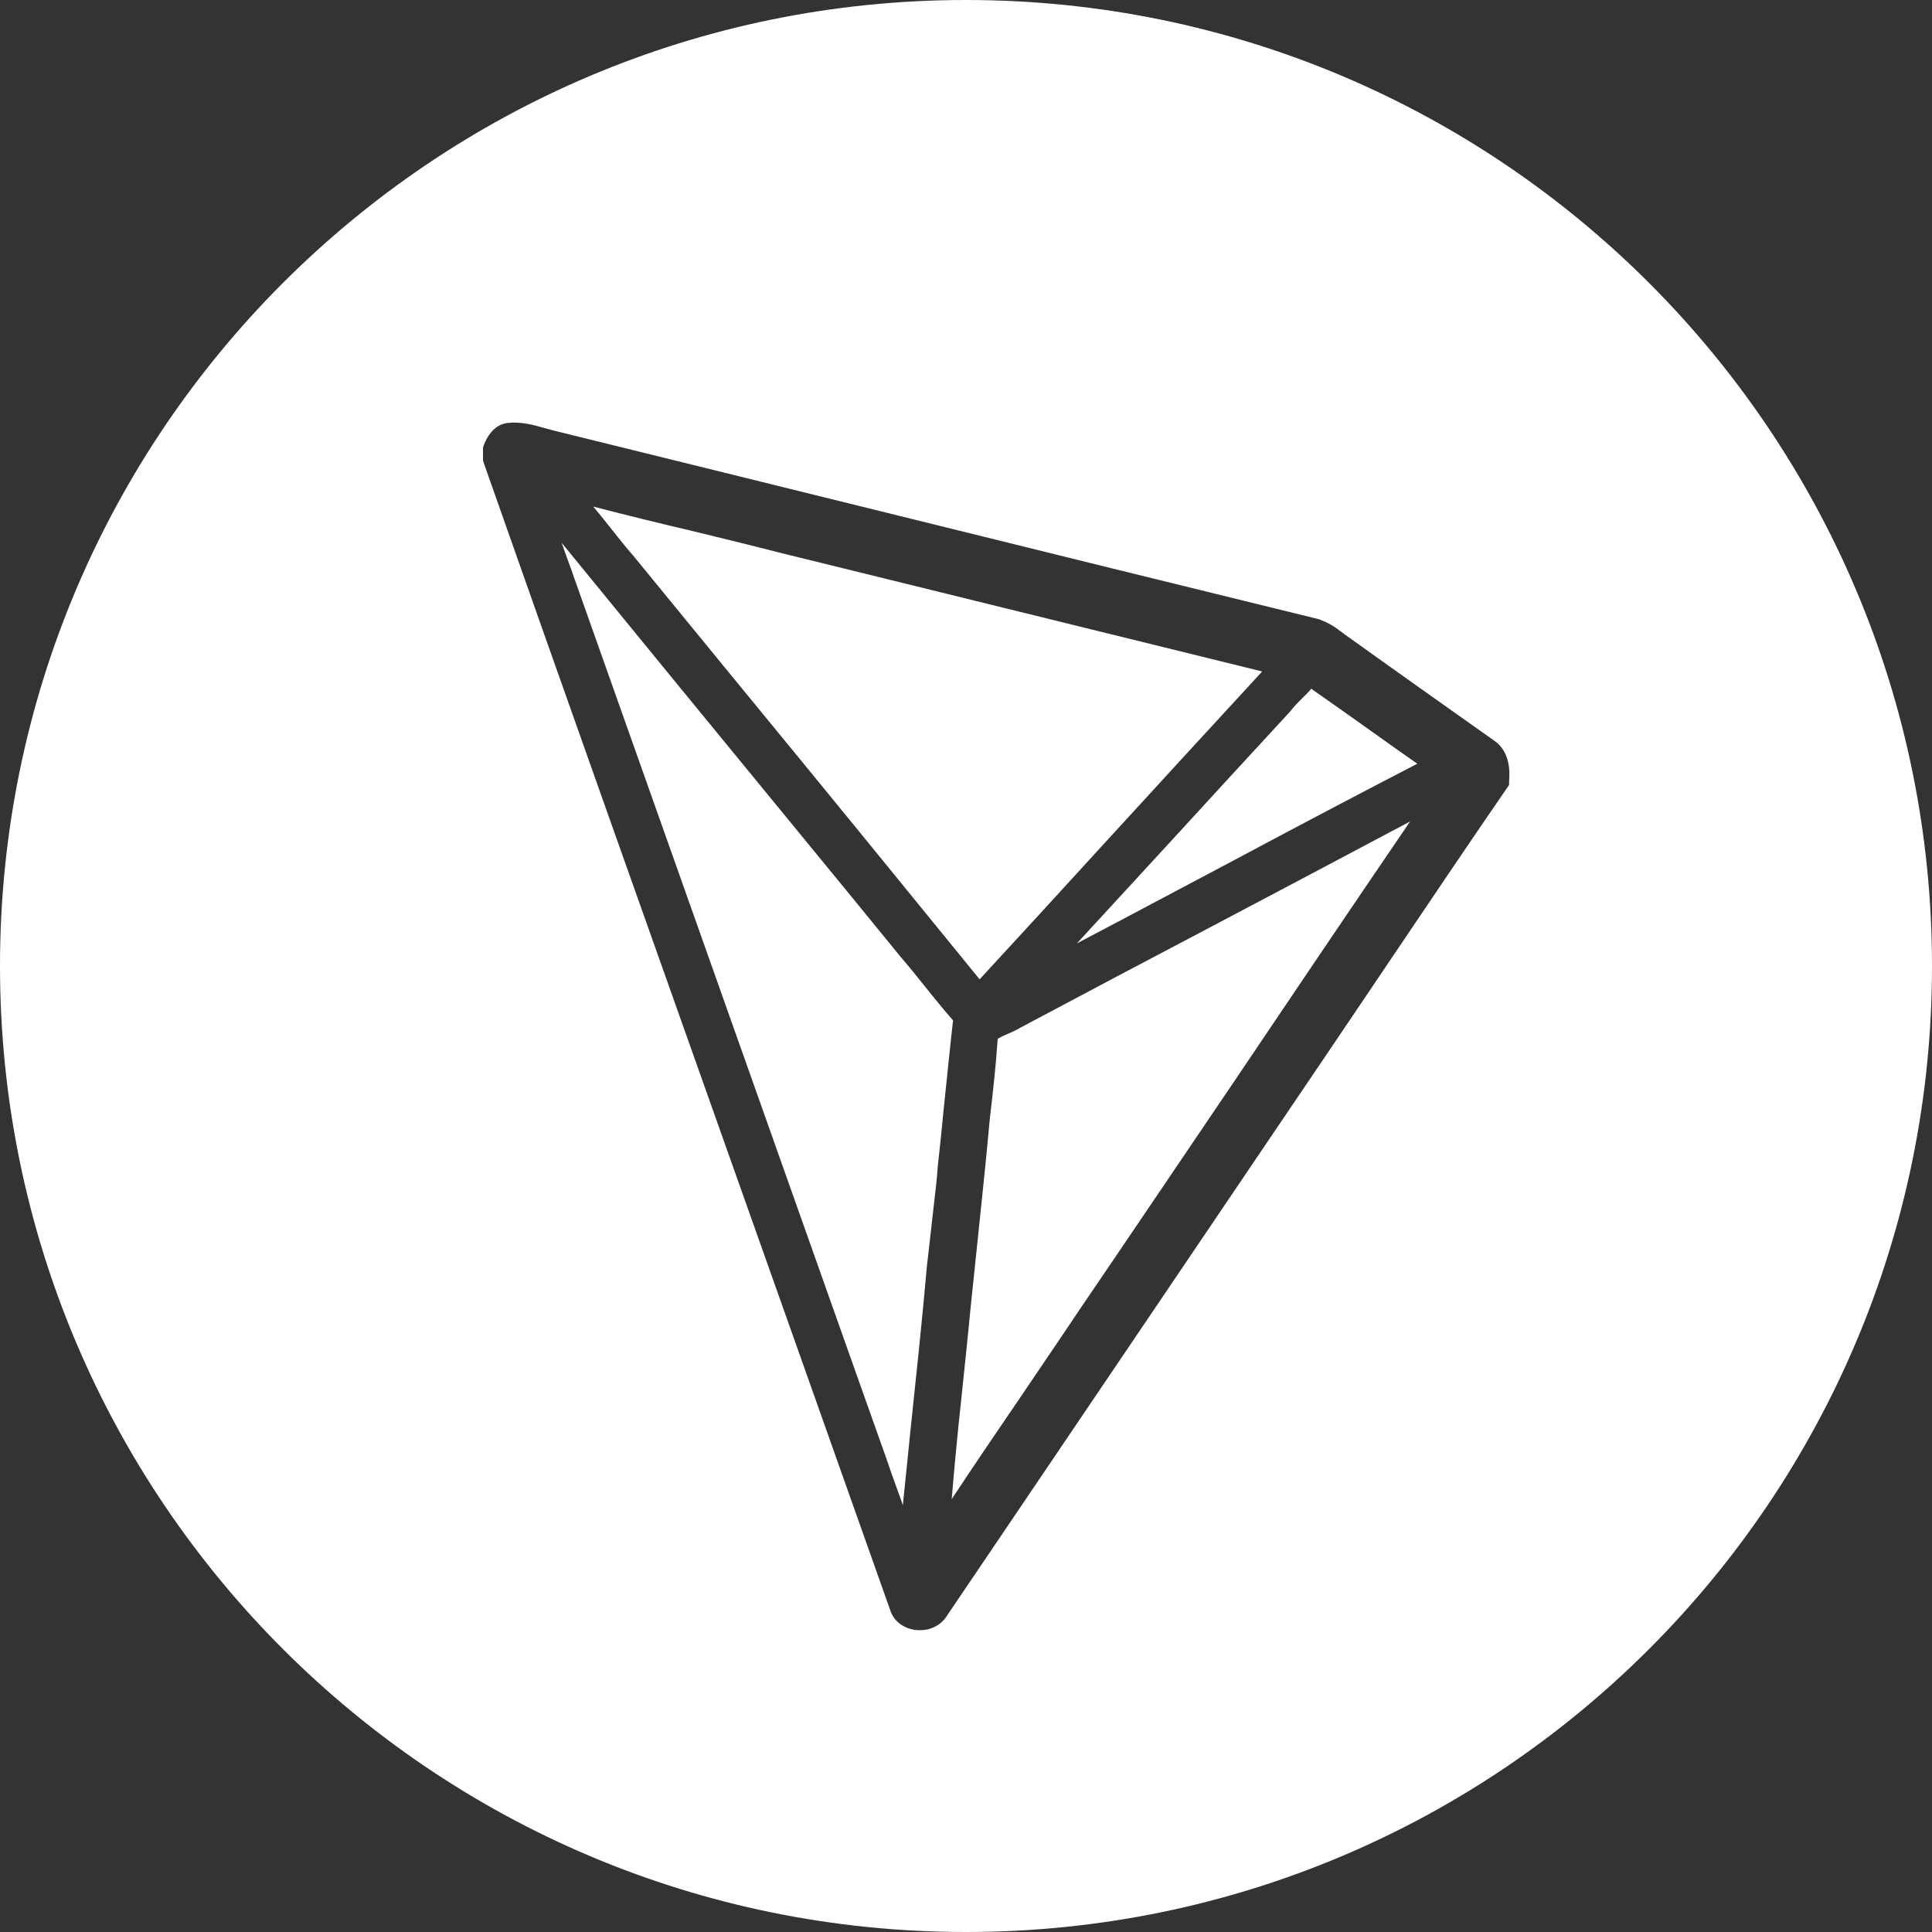 <svg width="20" height="20" viewBox="0 0 20 20" fill="none" xmlns="http://www.w3.org/2000/svg">
<rect x="0" y="0" width="20" height="20" fill="#333333" stroke="none"/>
<g clip-path="url(#clip0_1911_29821)">
<path d="M10 20C4.477 20 0 15.523 0 10C0 4.477 4.477 0 10 0C15.523 0 20 4.477 20 10C20 15.523 15.523 20 10 20ZM15.466 7.666C14.966 7.312 14.432 6.934 13.909 6.559C13.898 6.55 13.886 6.541 13.872 6.532C13.811 6.482 13.741 6.443 13.667 6.416L13.661 6.412C12.262 6.069 10.865 5.725 9.467 5.379L5.728 4.456L5.629 4.429C5.517 4.397 5.387 4.362 5.248 4.379C5.21 4.385 5.174 4.399 5.142 4.421L5.107 4.45C5.063 4.495 5.03 4.549 5.009 4.608L5 4.632V4.766L5.006 4.787C5.794 7.027 6.603 9.301 7.383 11.5C7.983 13.194 8.607 14.947 9.216 16.67C9.254 16.787 9.361 16.864 9.494 16.875H9.523C9.581 16.877 9.638 16.862 9.689 16.834C9.74 16.806 9.782 16.764 9.811 16.714L12.099 13.331C12.656 12.508 13.213 11.682 13.771 10.859L14.455 9.845C14.83 9.289 15.217 8.714 15.602 8.155L15.622 8.126V8.091C15.631 7.988 15.633 7.778 15.466 7.666ZM12.786 8.899C12.248 9.183 11.7 9.476 11.148 9.766L12.113 8.717C12.514 8.278 12.933 7.824 13.343 7.379L13.352 7.37C13.386 7.323 13.43 7.279 13.476 7.232C13.508 7.201 13.543 7.168 13.574 7.13C13.788 7.28 14.004 7.432 14.213 7.581C14.363 7.689 14.516 7.798 14.672 7.906C14.041 8.233 13.412 8.564 12.786 8.899ZM11.406 8.759C10.992 9.213 10.565 9.678 10.141 10.138C9.317 9.125 8.491 8.113 7.662 7.104L6.551 5.747L6.548 5.744C6.464 5.648 6.383 5.543 6.303 5.443C6.251 5.376 6.196 5.311 6.141 5.244C6.476 5.331 6.814 5.414 7.146 5.492C7.438 5.563 7.741 5.636 8.038 5.713L13.066 6.951C12.509 7.555 11.948 8.167 11.406 8.759ZM9.953 14.467C9.984 14.16 10.019 13.844 10.048 13.533C10.074 13.284 10.1 13.029 10.126 12.786C10.166 12.396 10.21 11.992 10.245 11.597L10.253 11.527C10.282 11.274 10.311 11.014 10.328 10.753C10.362 10.734 10.397 10.717 10.432 10.703C10.476 10.683 10.519 10.666 10.562 10.639C11.229 10.284 11.897 9.93 12.566 9.579C13.234 9.227 13.918 8.864 14.597 8.504C13.981 9.408 13.368 10.315 12.757 11.223C12.24 11.986 11.709 12.774 11.18 13.551C10.973 13.861 10.756 14.178 10.551 14.482C10.319 14.822 10.082 15.17 9.852 15.519C9.881 15.168 9.915 14.813 9.953 14.467ZM5.928 5.935C5.89 5.829 5.849 5.721 5.814 5.619C6.594 6.574 7.379 7.534 8.145 8.466C8.541 8.949 8.936 9.429 9.332 9.916C9.41 10.006 9.488 10.103 9.563 10.197C9.661 10.317 9.759 10.443 9.866 10.563C9.831 10.864 9.803 11.169 9.771 11.462C9.751 11.667 9.731 11.873 9.707 12.081V12.083C9.699 12.214 9.681 12.347 9.667 12.476L9.601 13.059L9.598 13.079C9.546 13.671 9.482 14.268 9.421 14.848C9.396 15.088 9.373 15.334 9.346 15.581C9.332 15.537 9.315 15.492 9.3 15.451C9.256 15.332 9.214 15.212 9.173 15.091L8.864 14.221L5.927 5.935H5.928Z" fill="white"/>
</g>
<defs>
<clipPath id="clip0_1911_29821">
<rect width="20" height="20" fill="white"/>
</clipPath>
</defs>
</svg>
